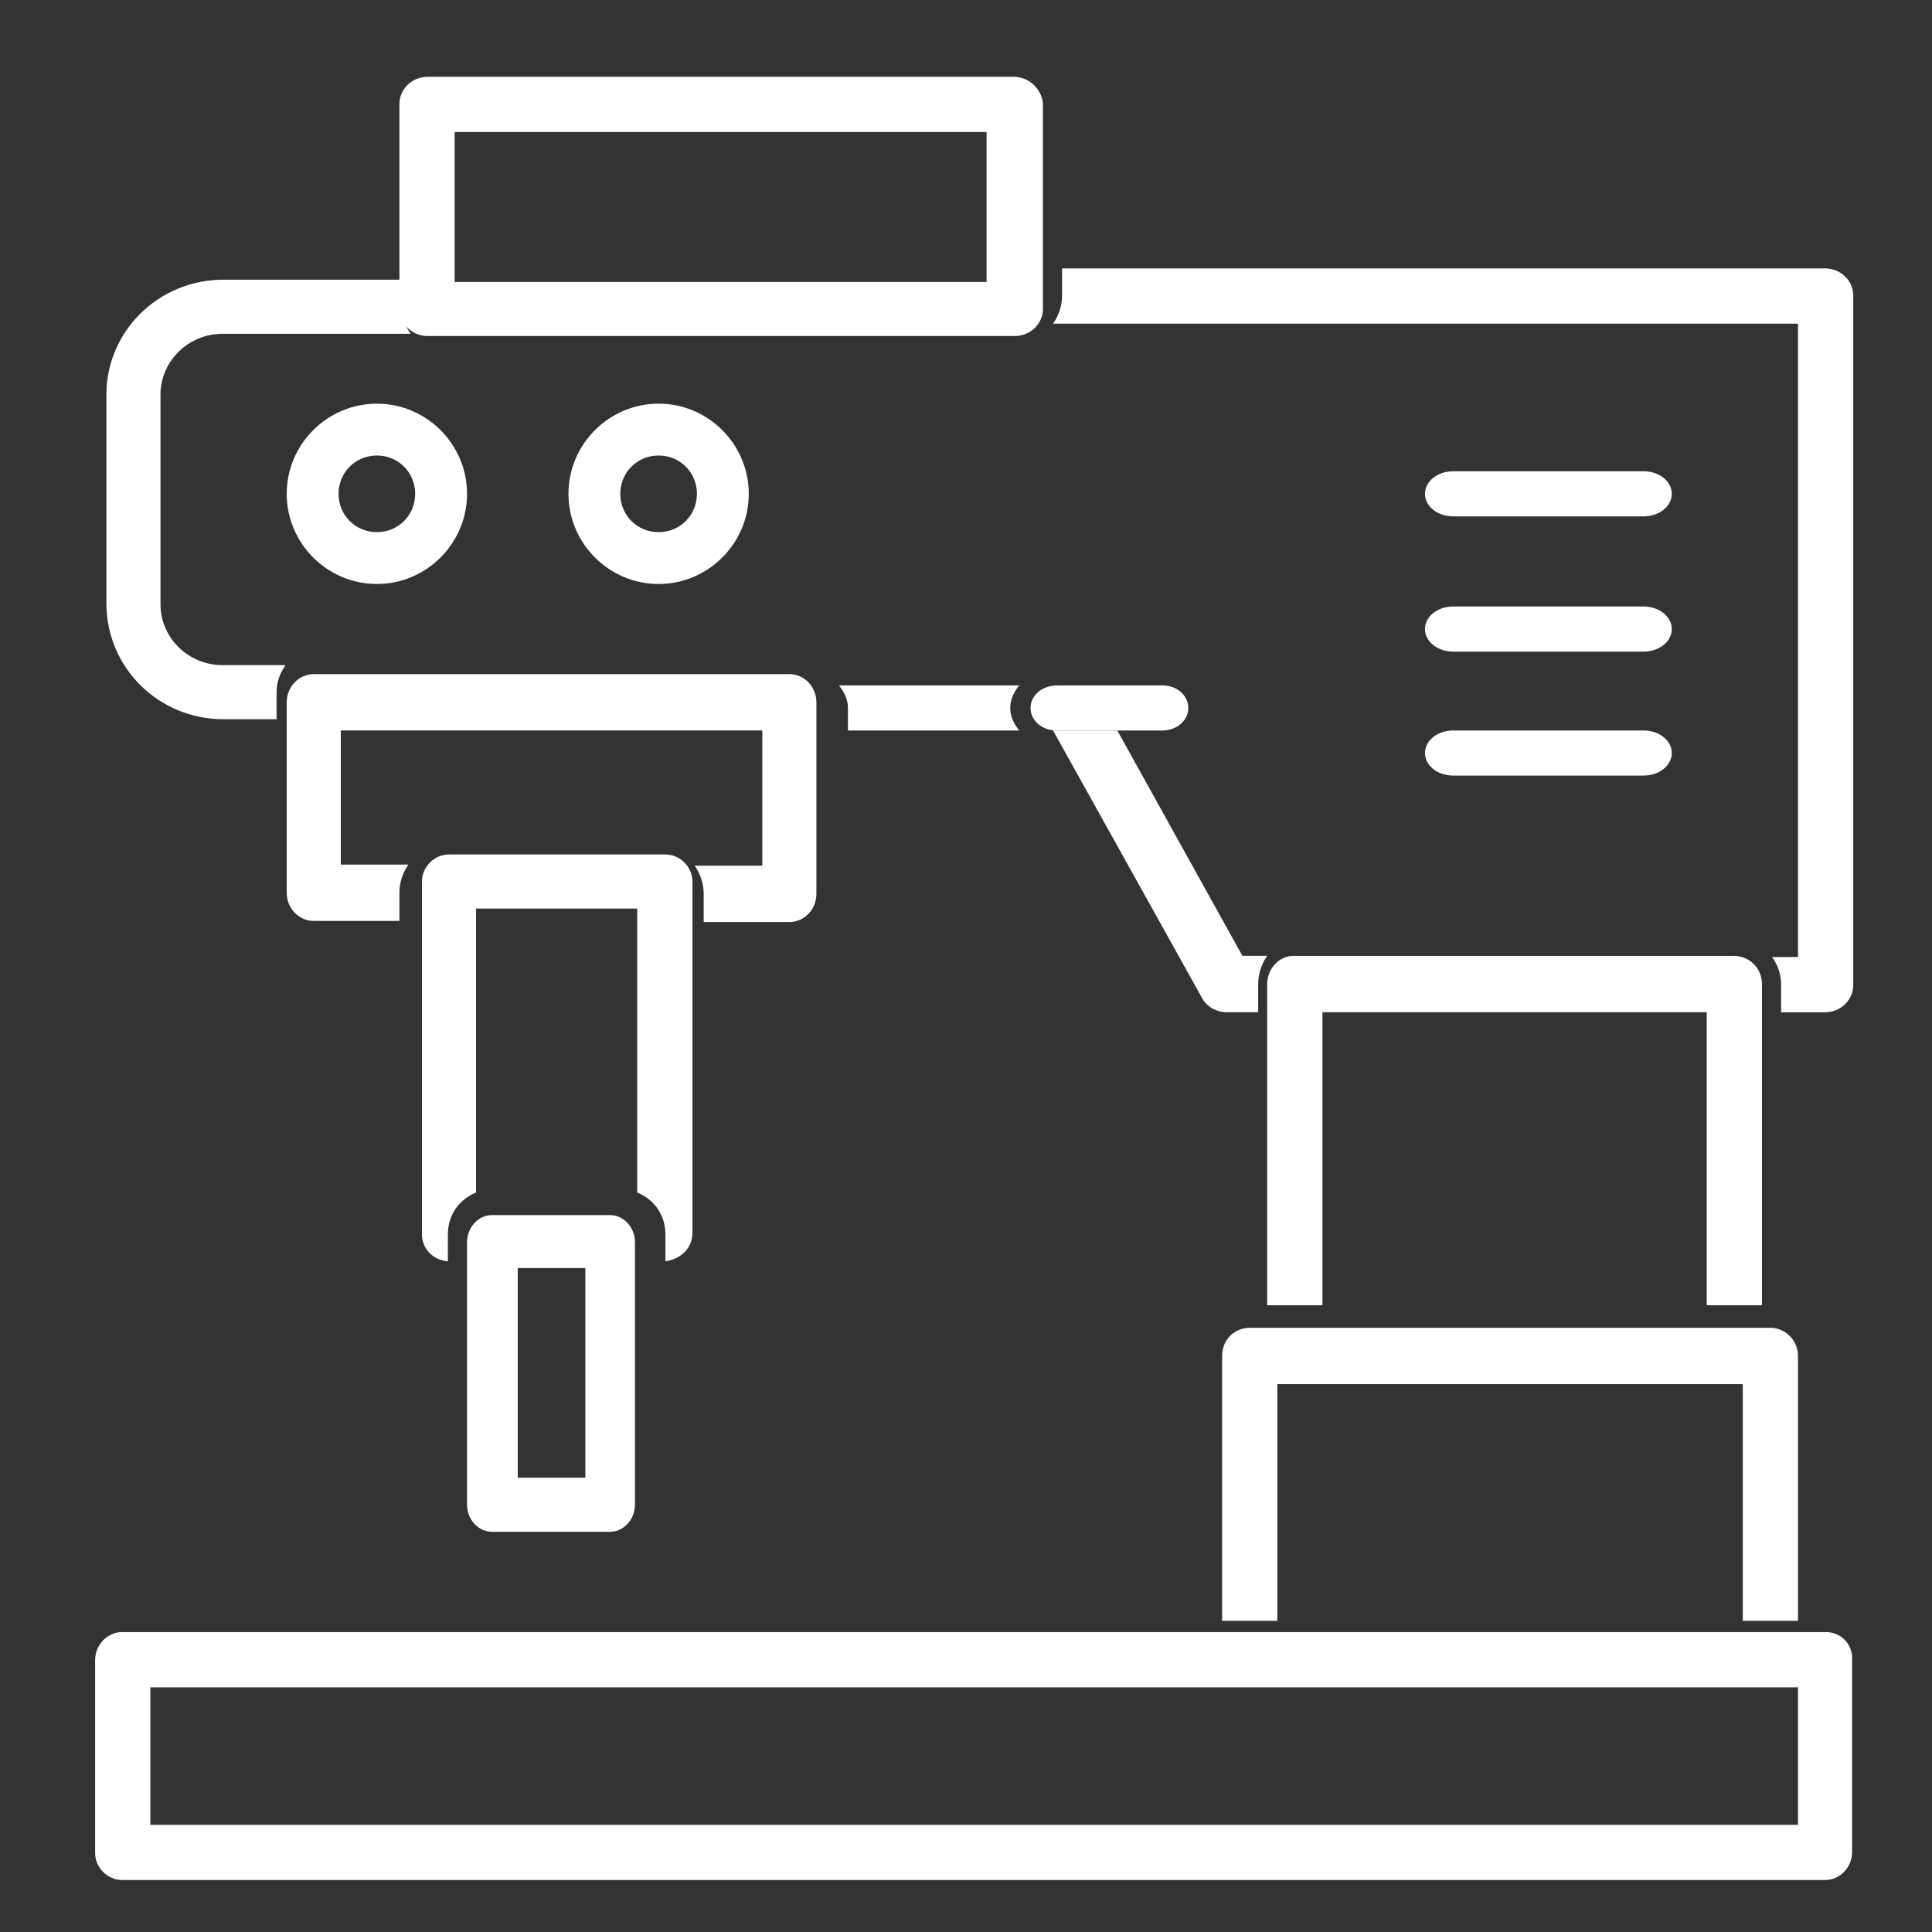 <?xml version="1.0" encoding="UTF-8"?>
<!-- Generator: Adobe Illustrator 28.2.0, SVG Export Plug-In . SVG Version: 6.00 Build 0)  -->
<svg xmlns="http://www.w3.org/2000/svg" xmlns:xlink="http://www.w3.org/1999/xlink" version="1.1" id="Ebene_1" x="0px" y="0px" viewBox="0 0 150 150" xml:space="preserve">
<rect x="0" y="0" width="150" height="150" fill="#333333" stroke="none"/>
<path id="Fill-1_2_" fill-rule="evenodd" clip-rule="evenodd" fill="#FFFFFF" d="M65.135,53.215c0.438,0.525,0.7,1.137,0.7,1.75  v1.75h13.3c-0.438-0.525-0.7-1.138-0.7-1.75c0-0.613,0.263-1.225,0.7-1.75H65.135z"></path>
<path id="Fill-3" fill-rule="evenodd" clip-rule="evenodd" fill="#FFFFFF" d="M86.747,56.715h-4.463c-0.175,0-0.35,0-0.525,0  l11.55,20.737c0.35,0.7,1.138,1.137,1.925,1.137h2.45v-2.188c0-0.787,0.263-1.575,0.7-2.188H96.46L86.747,56.715z"></path>
<path id="Fill-5" fill-rule="evenodd" clip-rule="evenodd" fill="#FFFFFF" d="M17.36,55.84h4.113v-2.1c0-0.788,0.262-1.487,0.7-2.1  h-4.9c-2.625,0-4.812-2.1-4.812-4.725V30.64c0-2.625,2.188-4.725,4.812-4.725h14.613c-0.438-0.612-0.7-1.312-0.7-2.1v-2.1H17.36  c-5.075,0-9.1,4.025-9.1,8.925v16.188C8.26,51.815,12.285,55.84,17.36,55.84"></path>
<path id="Fill-8" fill-rule="evenodd" clip-rule="evenodd" fill="#FFFFFF" d="M141.697,20.84H82.46v2.1  c0,0.788-0.262,1.575-0.7,2.188h57.837v49.175h-2.012c0.438,0.613,0.7,1.312,0.7,2.188v2.1h3.413c1.225,0,2.188-0.962,2.188-2.1  V22.94C143.885,21.803,142.922,20.84,141.697,20.84"></path>
<path id="Fill-11" fill-rule="evenodd" clip-rule="evenodd" fill="#FFFFFF" d="M35.297,21.103v-0.7v-10.15h41.3V20.49v0.7v0.7h-41.3  V21.103z M33.197,26.09h45.587c1.225,0,2.188-0.963,2.188-2.1v-2.1v-0.7v-0.7V8.065c-0.087-1.138-1.05-2.1-2.275-2.1h-45.5  c-1.225,0-2.187,0.963-2.187,2.1v12.338v0.7v0.7v2.1C31.01,25.128,31.972,26.09,33.197,26.09L33.197,26.09z"></path>
<path id="Fill-13" fill-rule="evenodd" clip-rule="evenodd" fill="#FFFFFF" d="M112.822,40.09h14.787  c1.225,0,2.188-0.788,2.188-1.75s-0.963-1.75-2.188-1.75h-14.787c-1.225,0-2.188,0.788-2.188,1.75  C110.635,39.303,111.597,40.09,112.822,40.09"></path>
<path id="Fill-15" fill-rule="evenodd" clip-rule="evenodd" fill="#FFFFFF" d="M112.822,50.59h14.787  c1.225,0,2.188-0.788,2.188-1.75s-0.963-1.75-2.188-1.75h-14.787c-1.225,0-2.188,0.788-2.188,1.75  C110.635,49.803,111.597,50.59,112.822,50.59"></path>
<path id="Fill-17" fill-rule="evenodd" clip-rule="evenodd" fill="#FFFFFF" d="M112.822,60.215h14.787  c1.225,0,2.188-0.788,2.188-1.75s-0.963-1.75-2.188-1.75h-14.787c-1.225,0-2.188,0.788-2.188,1.75  C110.635,59.428,111.597,60.215,112.822,60.215"></path>
<path id="Fill-19" fill-rule="evenodd" clip-rule="evenodd" fill="#FFFFFF" d="M61.285,71.59c1.137,0,2.1-0.962,2.1-2.188v-11.2  v-0.7v-0.788v-2.188c0-1.225-0.962-2.188-2.1-2.188H24.36c-1.137,0-2.1,0.962-2.1,2.188v2.188v0.7v0.7v11.2  c0,1.225,0.962,2.188,2.1,2.188h6.65v-2.188c0-0.788,0.262-1.575,0.7-2.188h-5.25v-8.925v-0.7v-0.788h32.725v0.7v0.7v9.1h-5.25  c0.438,0.613,0.7,1.4,0.7,2.188v2.188H61.285z"></path>
<path id="Fill-21" fill-rule="evenodd" clip-rule="evenodd" fill="#FFFFFF" d="M53.76,95.74v-23.8v-0.7v-0.7v-2.1  c0-1.138-0.962-2.1-2.1-2.1h-16.8c-1.138,0-2.1,0.962-2.1,2.1v2.1v0.7v0.7v23.887c0,1.137,0.875,2.012,2.013,2.1v-2.1  c0-1.488,0.875-2.713,2.188-3.238V71.94v-0.7v-0.7h12.513v0.7v0.7v20.65c1.312,0.525,2.188,1.75,2.188,3.238v2.1  C52.885,97.753,53.76,96.878,53.76,95.74"></path>
<path id="Fill-23" fill-rule="evenodd" clip-rule="evenodd" fill="#FFFFFF" d="M98.385,76.403v2.188v0.7v0.7v21.35h4.287V80.078  v-0.7V78.59h29.838v0.7v0.7v21.35h4.287V80.078v-0.7V78.59v-2.188c0-1.225-0.963-2.188-2.188-2.188h-34.212  C99.347,74.215,98.385,75.178,98.385,76.403"></path>
<path id="Fill-25" fill-rule="evenodd" clip-rule="evenodd" fill="#FFFFFF" d="M97.597,103.09h-0.612h-0.088  c-1.137,0.088-2.012,0.963-2.012,2.188v20.562h4.287v-17.237v-0.787v-0.35h1.312h33.512h1.312v0.35v0.787v17.237h4.288v-20.562  c0-1.137-0.875-2.1-2.013-2.188h-0.087h-0.612h-0.7h-37.8H97.597z"></path>
<path id="Fill-27" fill-rule="evenodd" clip-rule="evenodd" fill="#FFFFFF" d="M139.597,141.678H11.672v-10.675h83.125h0.963h1.837  h40.6h1.4v0.35v0.788V141.678z M141.785,126.715L141.785,126.715h-0.7h-0.7H95.497h-0.7H94.01H9.485c-1.137,0-2.1,0.963-2.1,2.188  v14.962c0,1.137,0.963,2.1,2.1,2.1h132.213c1.137,0,2.1-0.963,2.1-2.188v-14.875C143.885,127.678,142.922,126.715,141.785,126.715  L141.785,126.715z"></path>
<path id="Fill-30" fill-rule="evenodd" clip-rule="evenodd" fill="#FFFFFF" d="M45.447,99.153v0.7v14.875h-5.25V99.853v-0.7v-0.7  h5.25V99.153z M38.185,94.34c-1.05,0-1.925,0.963-1.925,2.1v2.1v0.7v0.7v16.887c0,1.138,0.875,2.1,1.925,2.1h9.188  c1.05,0,1.925-0.963,1.925-2.1V99.94v-0.7v-0.7v-2.1c0-1.138-0.875-2.1-1.925-2.1H38.185z"></path>
<path id="Fill-32" fill-rule="evenodd" clip-rule="evenodd" fill="#FFFFFF" d="M90.247,53.215h-5.513H83.86h-1.75  c-1.225,0-2.1,0.788-2.1,1.75s0.875,1.75,2.012,1.75h3.413h0.787h0.787h3.237c1.138,0,2.013-0.788,2.013-1.75  S91.385,53.215,90.247,53.215"></path>
<path id="Fill-34" fill-rule="evenodd" clip-rule="evenodd" fill="#FFFFFF" d="M29.26,35.365c1.662,0,2.975,1.312,2.975,2.975  s-1.313,2.975-2.975,2.975c-1.663,0-2.975-1.312-2.975-2.975S27.597,35.365,29.26,35.365 M29.26,45.34c3.85,0,7-3.15,7-7  s-3.15-7-7-7s-7,3.15-7,7S25.41,45.34,29.26,45.34"></path>
<path id="Fill-36" fill-rule="evenodd" clip-rule="evenodd" fill="#FFFFFF" d="M48.16,38.34c0-1.663,1.312-2.975,2.975-2.975  c1.663,0,2.975,1.312,2.975,2.975s-1.312,2.975-2.975,2.975C49.472,41.315,48.16,40.003,48.16,38.34 M58.135,38.34  c0-3.85-3.15-7-7-7s-7,3.15-7,7s3.15,7,7,7S58.135,42.19,58.135,38.34"></path>
</svg>
